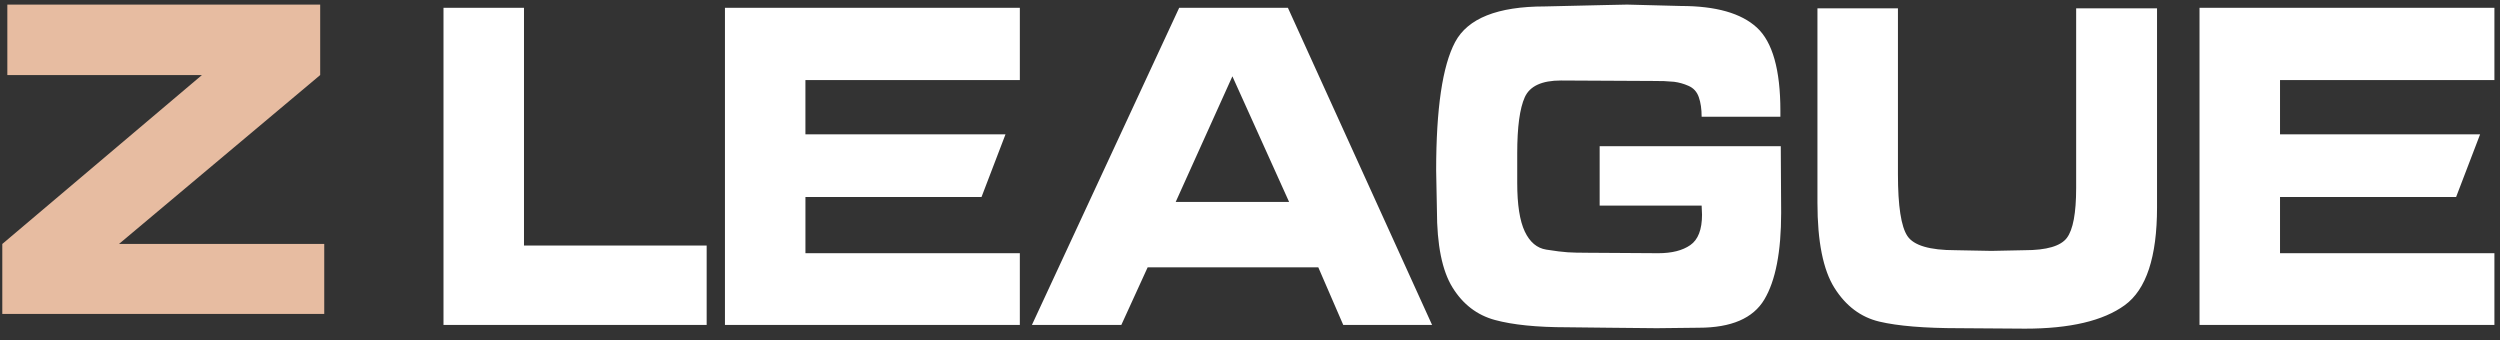 <svg width="272" height="37" viewBox="0 0 272 37" fill="none" xmlns="http://www.w3.org/2000/svg">
<rect x="0" y="0" width="272" height="37" fill="#333333" stroke="none"/>
<path d="M35.278 26.543V34.157H0.25V26.543L21.97 8.166H0.798V0.502H34.836V8.166L12.944 26.543H35.278Z" fill="#E7BCA1"/>
<path fill-rule="evenodd" clip-rule="evenodd" d="M193.79 23.155L193.748 15.906H174.042V22.371H185.138L185.18 23.356C185.18 24.974 184.756 26.076 183.906 26.666C183.057 27.256 181.896 27.549 180.421 27.549L172.632 27.5C171.79 27.5 171.098 27.482 170.558 27.448C170.019 27.415 169.243 27.319 168.233 27.158C167.221 26.999 166.443 26.341 165.896 25.188C165.349 24.034 165.074 22.272 165.074 19.897V16.689C165.074 13.827 165.348 11.79 165.896 10.577C166.443 9.365 167.755 8.758 169.832 8.758L179.959 8.81C180.686 8.8 181.413 8.829 182.136 8.898C182.673 8.967 183.2 9.115 183.707 9.34C184.254 9.576 184.63 9.987 184.832 10.579C185.037 11.166 185.138 11.873 185.138 12.7H193.706V12.068C193.706 7.589 192.853 4.567 191.148 3C189.443 1.433 186.689 0.651 182.885 0.651L177.032 0.5L174.611 0.55L168.064 0.701C162.941 0.701 159.692 1.993 158.315 4.579C156.941 7.163 156.254 11.814 156.254 18.533L156.337 22.878C156.337 26.648 156.902 29.449 158.032 31.276C159.161 33.102 160.698 34.282 162.642 34.812C164.586 35.342 167.208 35.607 170.505 35.607L175.033 35.657L180.254 35.708L184.822 35.657C188.36 35.657 190.738 34.635 191.958 32.588C193.181 30.543 193.79 27.397 193.79 23.155ZM76.885 26.715V35.354H48.252V0.852H57.01V26.715H76.885ZM110.959 0.852V8.708H87.63V14.616H109.398L106.788 21.436H87.632V27.548H110.958V35.354H78.875V0.852H110.959ZM112.272 35.354H122L124.863 29.089H143.432L146.146 35.354H155.811L140.126 0.852H128.294L112.272 35.354ZM127.917 21.968H140.253L134.084 8.303L127.917 21.968ZM234.685 0.905V22.574C234.685 27.962 233.513 31.507 231.17 33.206C228.826 34.908 225.212 35.758 220.328 35.758L213.17 35.708C209.38 35.708 206.479 35.467 204.463 34.989C202.45 34.508 200.826 33.287 199.59 31.325C198.355 29.365 197.738 26.278 197.738 22.07V0.903H206.496V18.962C206.496 22.415 206.839 24.654 207.527 25.681C208.215 26.709 209.955 27.222 212.748 27.222L216.664 27.297L220.286 27.222C222.671 27.222 224.201 26.775 224.875 25.884C225.548 24.99 225.886 23.181 225.886 20.453V0.903H234.685V0.905ZM271.392 8.708V0.852H239.308V35.354H271.392V27.548H248.066V21.436H267.224L269.834 14.616H248.066V8.708H271.392Z" fill="white"/>
</svg>
